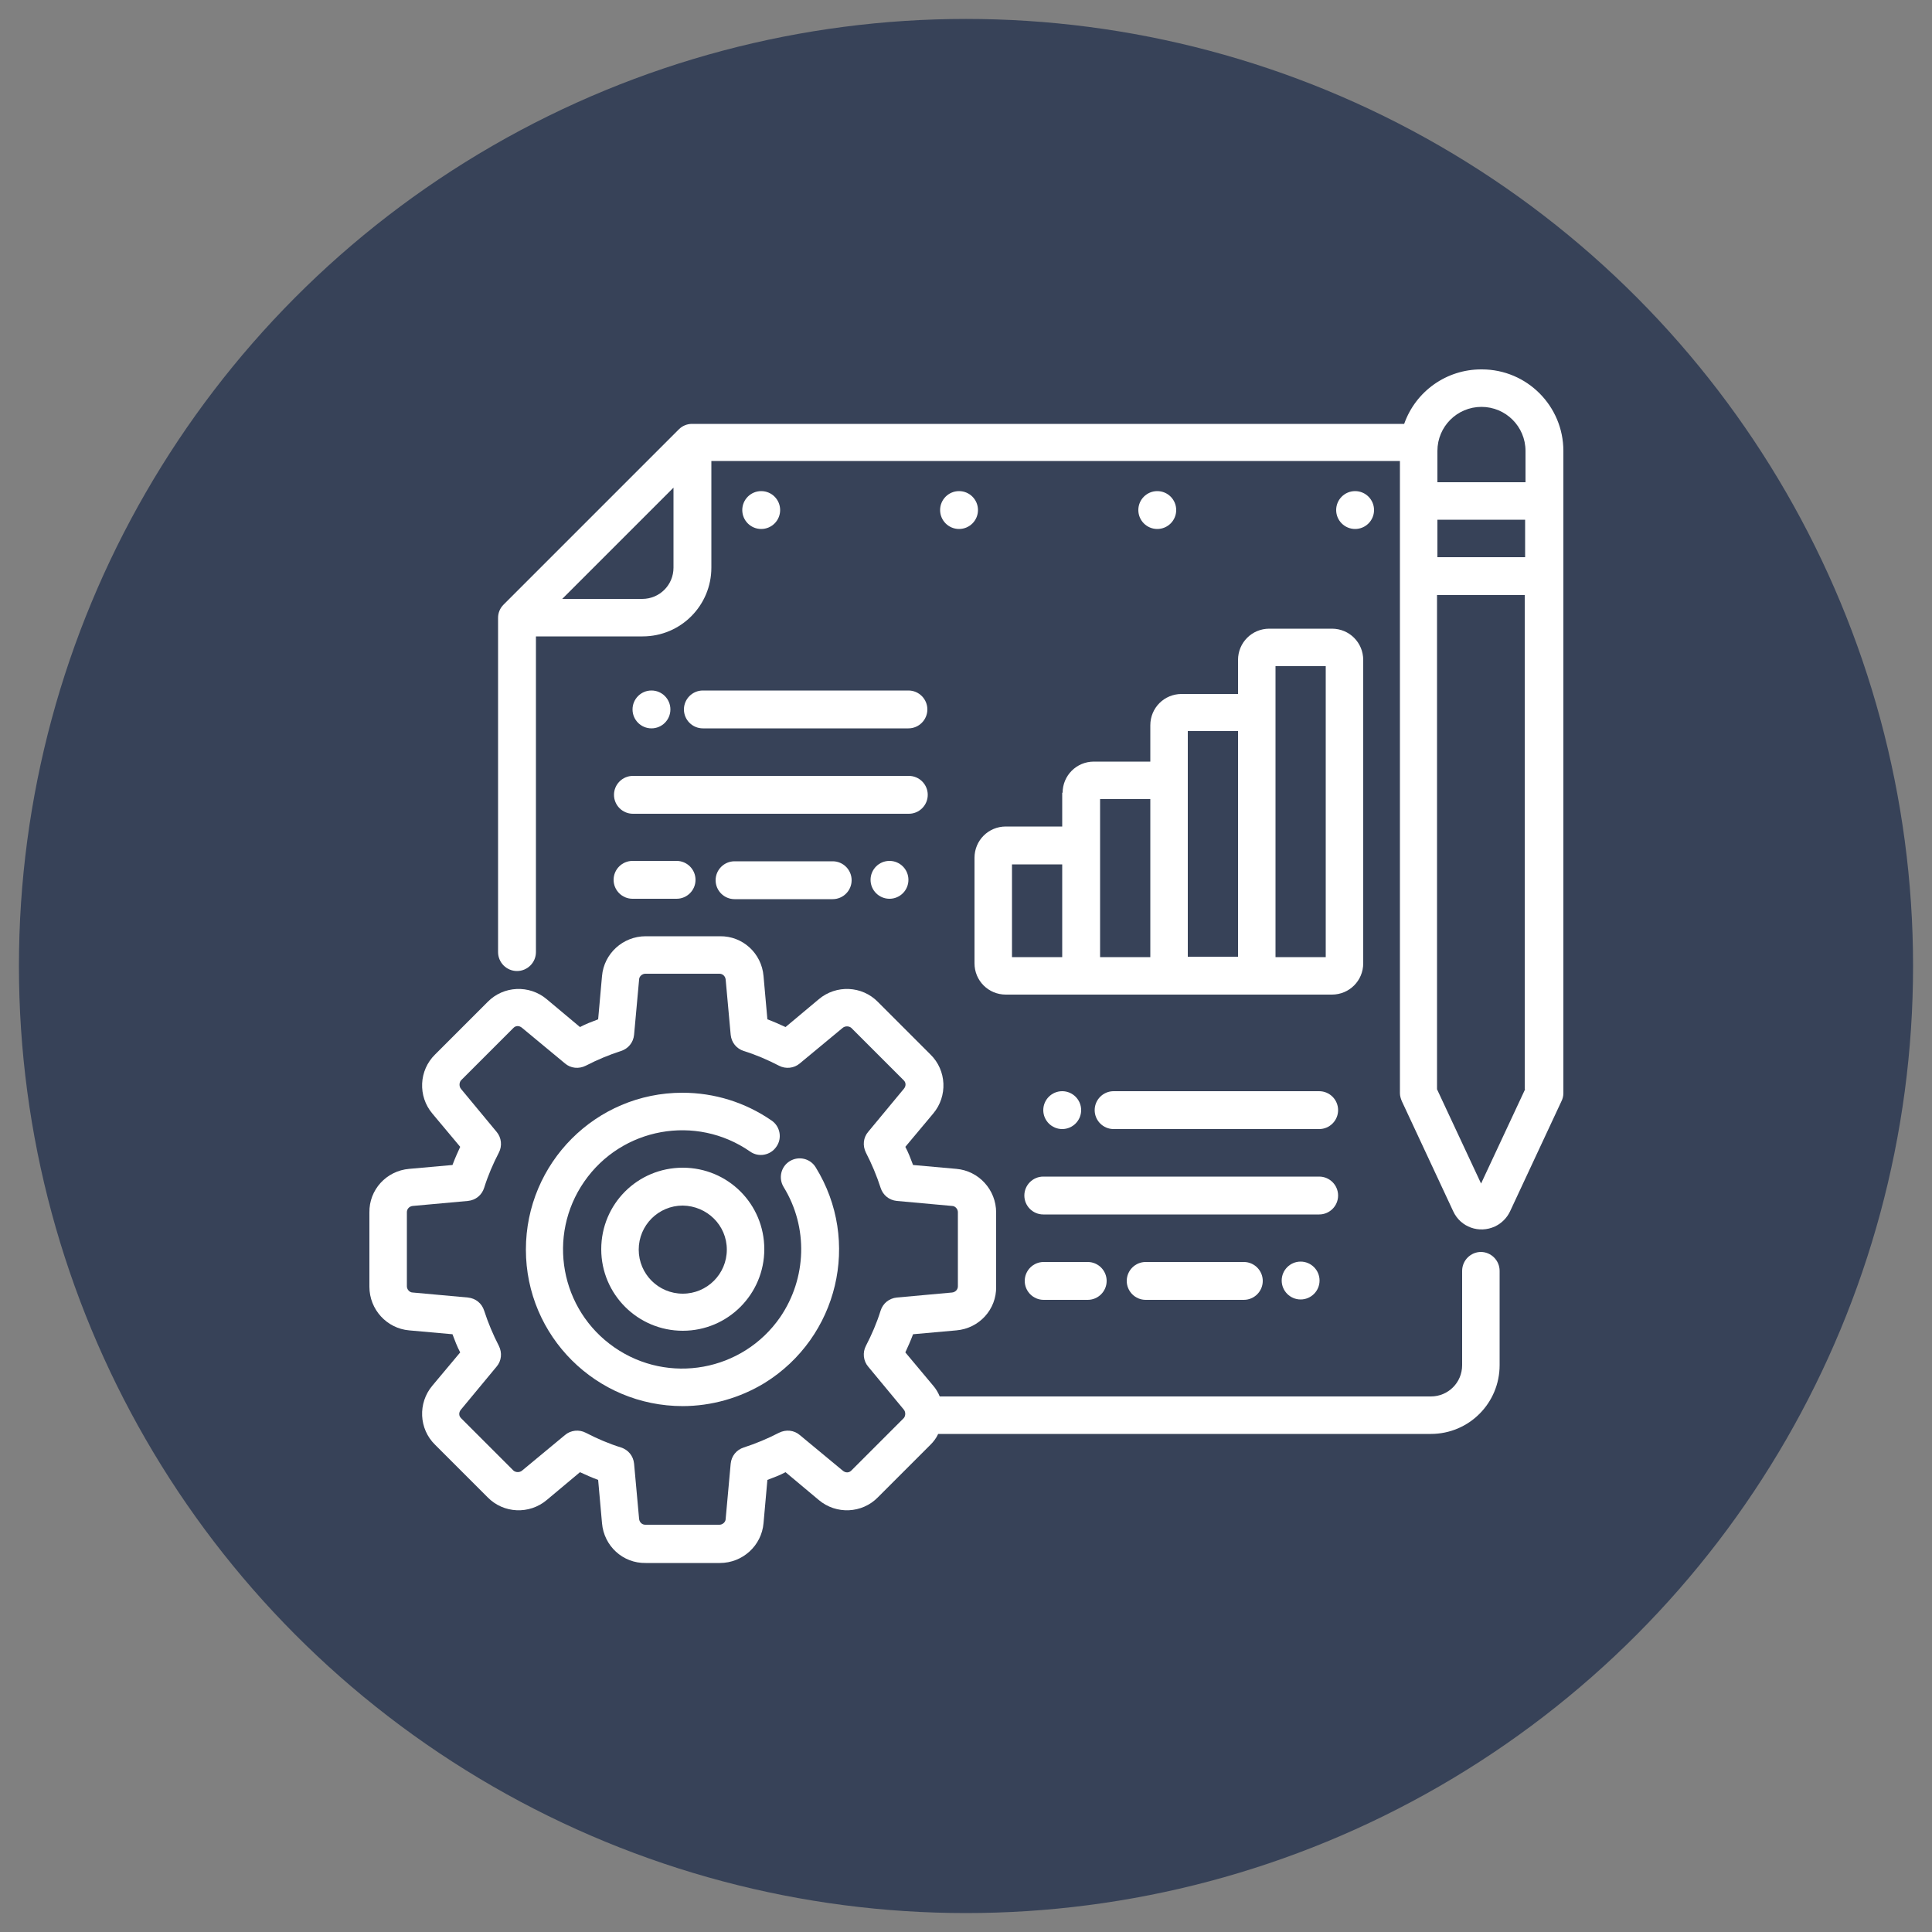 <svg xmlns="http://www.w3.org/2000/svg" id="Camada_1" viewBox="0 0 50 50"><rect x="0" y="0" width="50" height="50" fill="#808080" stroke="none"/><defs><style>.cls-1{fill:#fff;}.cls-2{fill:#374258;}</style></defs><circle class="cls-2" cx="25" cy="25" r="24.51"></circle><path class="cls-1" d="M17.67,36.39c-2.24,0-4.06-1.81-4.06-4.05s1.81-4.06,4.05-4.06c.83,0,1.63.25,2.31.72.22.15.28.46.12.68-.15.22-.46.28-.68.12-1.4-.97-3.32-.62-4.29.78-.97,1.4-.62,3.32.78,4.29s3.32.62,4.29-.78c.69-1.01.73-2.33.09-3.37-.14-.23-.07-.53.16-.67.23-.14.53-.07.67.16,1.18,1.91.58,4.4-1.32,5.58-.64.39-1.38.6-2.13.6ZM17.67,34.44c-1.16,0-2.11-.94-2.11-2.11s.94-2.11,2.11-2.11,2.11.94,2.11,2.11h0c0,1.16-.94,2.11-2.11,2.11ZM17.67,31.2c-.63,0-1.14.51-1.14,1.14s.51,1.14,1.14,1.14,1.14-.51,1.14-1.14h0c0-.63-.51-1.13-1.14-1.14Z"></path><path class="cls-1" d="M38.33,32.4c-.27,0-.49.22-.49.49h0v2.44c0,.45-.36.81-.81.81h-12.71c-.04-.1-.1-.2-.17-.28l-.72-.86c.07-.15.14-.31.2-.47l1.12-.1c.59-.05,1.04-.54,1.03-1.13v-1.92c0-.59-.45-1.08-1.03-1.13l-1.12-.1c-.06-.16-.12-.32-.2-.47l.72-.86c.38-.45.35-1.12-.07-1.53l-1.36-1.36c-.41-.42-1.08-.45-1.53-.07l-.86.72c-.15-.07-.31-.14-.47-.2l-.1-1.12c-.05-.59-.54-1.04-1.13-1.03h-1.92c-.59,0-1.08.45-1.13,1.03l-.1,1.12c-.16.06-.32.12-.47.2l-.86-.72c-.45-.38-1.12-.35-1.53.07l-1.36,1.36c-.42.41-.45,1.08-.07,1.53l.72.86c-.07.15-.14.31-.2.47l-1.12.1c-.59.05-1.04.54-1.03,1.13v1.92c0,.59.45,1.08,1.03,1.13l1.12.1c.06.16.12.32.2.47l-.72.86c-.38.45-.35,1.12.07,1.53l1.36,1.36c.41.42,1.08.45,1.53.07l.86-.72c.15.07.31.14.47.2l.1,1.12c.05.59.54,1.04,1.13,1.03h1.92c.59,0,1.08-.45,1.13-1.03l.1-1.12c.16-.06.32-.12.47-.2l.86.72c.45.38,1.12.35,1.53-.07l1.36-1.36c.08-.08.15-.17.2-.28h12.75c.99,0,1.78-.8,1.78-1.78v-2.44c0-.27-.22-.49-.49-.49h0ZM23.39,36.7l-1.36,1.36c-.06.06-.15.06-.22,0l-1.11-.92c-.15-.13-.36-.15-.54-.06-.29.15-.6.28-.91.38-.19.06-.32.22-.34.42l-.13,1.43c0,.08-.08.15-.16.15h-1.92c-.08,0-.15-.06-.16-.15l-.13-1.43c-.02-.2-.15-.36-.34-.42-.32-.1-.62-.23-.91-.38-.17-.09-.39-.07-.54.06l-1.11.92c-.06.05-.16.05-.22,0l-1.36-1.36c-.06-.06-.06-.15,0-.22l.92-1.11c.13-.15.15-.36.06-.54-.15-.29-.28-.6-.38-.91-.06-.19-.22-.32-.42-.34l-1.43-.13c-.08,0-.15-.08-.15-.16v-1.92c0-.08.06-.15.15-.16l1.43-.13c.2-.02.36-.15.42-.34.1-.32.23-.62.38-.91.09-.17.07-.39-.06-.54l-.92-1.11c-.05-.06-.05-.16,0-.22l1.36-1.36c.06-.06.15-.06.22,0l1.11.92c.15.13.36.15.54.06.29-.15.6-.28.91-.38.19-.06.32-.22.34-.42l.13-1.43c0-.08.08-.15.16-.15h1.92c.08,0,.15.06.16.15l.13,1.43c.02.2.15.36.34.42.32.1.62.23.91.38.17.09.39.07.54-.06l1.11-.92c.06-.05.16-.05.22,0l1.36,1.36c.06.06.06.15,0,.22l-.92,1.11c-.13.15-.15.36-.06.54.15.29.28.6.38.91.06.19.22.32.42.34l1.43.13c.08,0,.15.08.15.16v1.92c0,.08-.06.15-.15.16l-1.43.13c-.2.02-.36.15-.42.34-.1.32-.23.62-.38.91-.09.17-.07.39.06.54l.92,1.11c.05.06.05.16,0,.22h0Z"></path><path class="cls-1" d="M27.49,20.51v.88h-1.46c-.45,0-.81.36-.81.81v2.73c0,.45.36.81.81.81h8.44c.45,0,.81-.36.81-.81v-7.85c0-.45-.36-.81-.81-.81h-1.62c-.45,0-.81.36-.81.81v.88h-1.46c-.45,0-.81.36-.81.81v.94h-1.46c-.45,0-.81.36-.81.81ZM27.49,24.77h-1.3v-2.4h1.3v2.4ZM33.01,18.44v-1.2h1.3v7.53h-1.3v-6.33ZM30.74,20.19v-1.27h1.3v5.84h-1.3v-4.57ZM28.47,21.88v-1.2h1.3v4.09h-1.3v-2.89Z"></path><circle class="cls-1" cx="35.07" cy="13.2" r=".49"></circle><circle class="cls-1" cx="29.95" cy="13.2" r=".49"></circle><circle class="cls-1" cx="24.82" cy="13.2" r=".49"></circle><circle class="cls-1" cx="19.7" cy="13.2" r=".49"></circle><path class="cls-1" d="M15.89,20.57c0,.27.22.49.49.49h7.14c.27,0,.49-.22.49-.49s-.22-.49-.49-.49h-7.14c-.27,0-.49.22-.49.49Z"></path><path class="cls-1" d="M19.01,22.29c-.27,0-.49.22-.49.49s.22.49.49.49h2.54c.27,0,.49-.22.49-.49s-.22-.49-.49-.49h-2.54Z"></path><path class="cls-1" d="M16.37,23.26h1.14c.27,0,.49-.22.49-.49s-.22-.49-.49-.49h-1.14c-.27,0-.49.22-.49.49s.22.49.49.49Z"></path><path class="cls-1" d="M17.7,18.36c0,.27.22.49.49.49h5.32c.27,0,.49-.22.49-.49s-.22-.49-.49-.49h-5.32c-.27,0-.49.22-.49.49Z"></path><circle class="cls-1" cx="16.86" cy="18.36" r=".49"></circle><circle class="cls-1" cx="23.02" cy="22.77" r=".49"></circle><path class="cls-1" d="M34.63,30.94c0-.27-.22-.49-.49-.49h-7.14c-.27,0-.49.22-.49.49s.22.49.49.49h7.14c.27,0,.49-.22.49-.49Z"></path><path class="cls-1" d="M29.65,32.66c-.27,0-.49.22-.49.49s.22.49.49.49h2.54c.27,0,.49-.22.49-.49s-.22-.49-.49-.49h-2.54Z"></path><path class="cls-1" d="M27.01,32.66c-.27,0-.49.22-.49.49s.22.49.49.49h1.14c.27,0,.49-.22.49-.49s-.22-.49-.49-.49h-1.14Z"></path><path class="cls-1" d="M34.14,28.24h-5.32c-.27,0-.49.22-.49.49s.22.49.49.49h5.32c.27,0,.49-.22.49-.49s-.22-.49-.49-.49Z"></path><path class="cls-1" d="M27.49,29.22c.27,0,.49-.22.49-.49s-.22-.49-.49-.49-.49.22-.49.49h0c0,.27.22.49.49.49Z"></path><path class="cls-1" d="M33.17,33.14c0,.27.22.49.49.49s.49-.22.49-.49-.22-.49-.49-.49-.49.22-.49.49h0Z"></path><path class="cls-1" d="M38.33,9.56c-.89,0-1.69.56-1.99,1.41h-18.43c-.13,0-.25.05-.34.14l-4.54,4.54c-.09.09-.14.21-.14.34v8.65c0,.27.22.49.49.49s.49-.22.49-.49v-8.17h2.76c.99,0,1.78-.8,1.78-1.78v-2.76h17.82v16.36c0,.07.02.14.05.21l1.33,2.85c.19.41.67.58,1.08.39.17-.08.31-.22.39-.39l1.33-2.85c.03-.06.05-.13.05-.21V11.67c0-1.16-.94-2.11-2.11-2.11h0ZM16.62,15.5h-2.07l2.88-2.88v2.07c0,.45-.36.81-.81.81ZM39.47,28.19l-1.14,2.44-1.14-2.44v-12.79h2.27v12.79ZM39.47,14.42h-2.27v-.97h2.27v.97ZM39.47,12.48h-2.27v-.81c0-.63.51-1.14,1.14-1.14s1.14.51,1.14,1.14v.81Z"></path></svg>